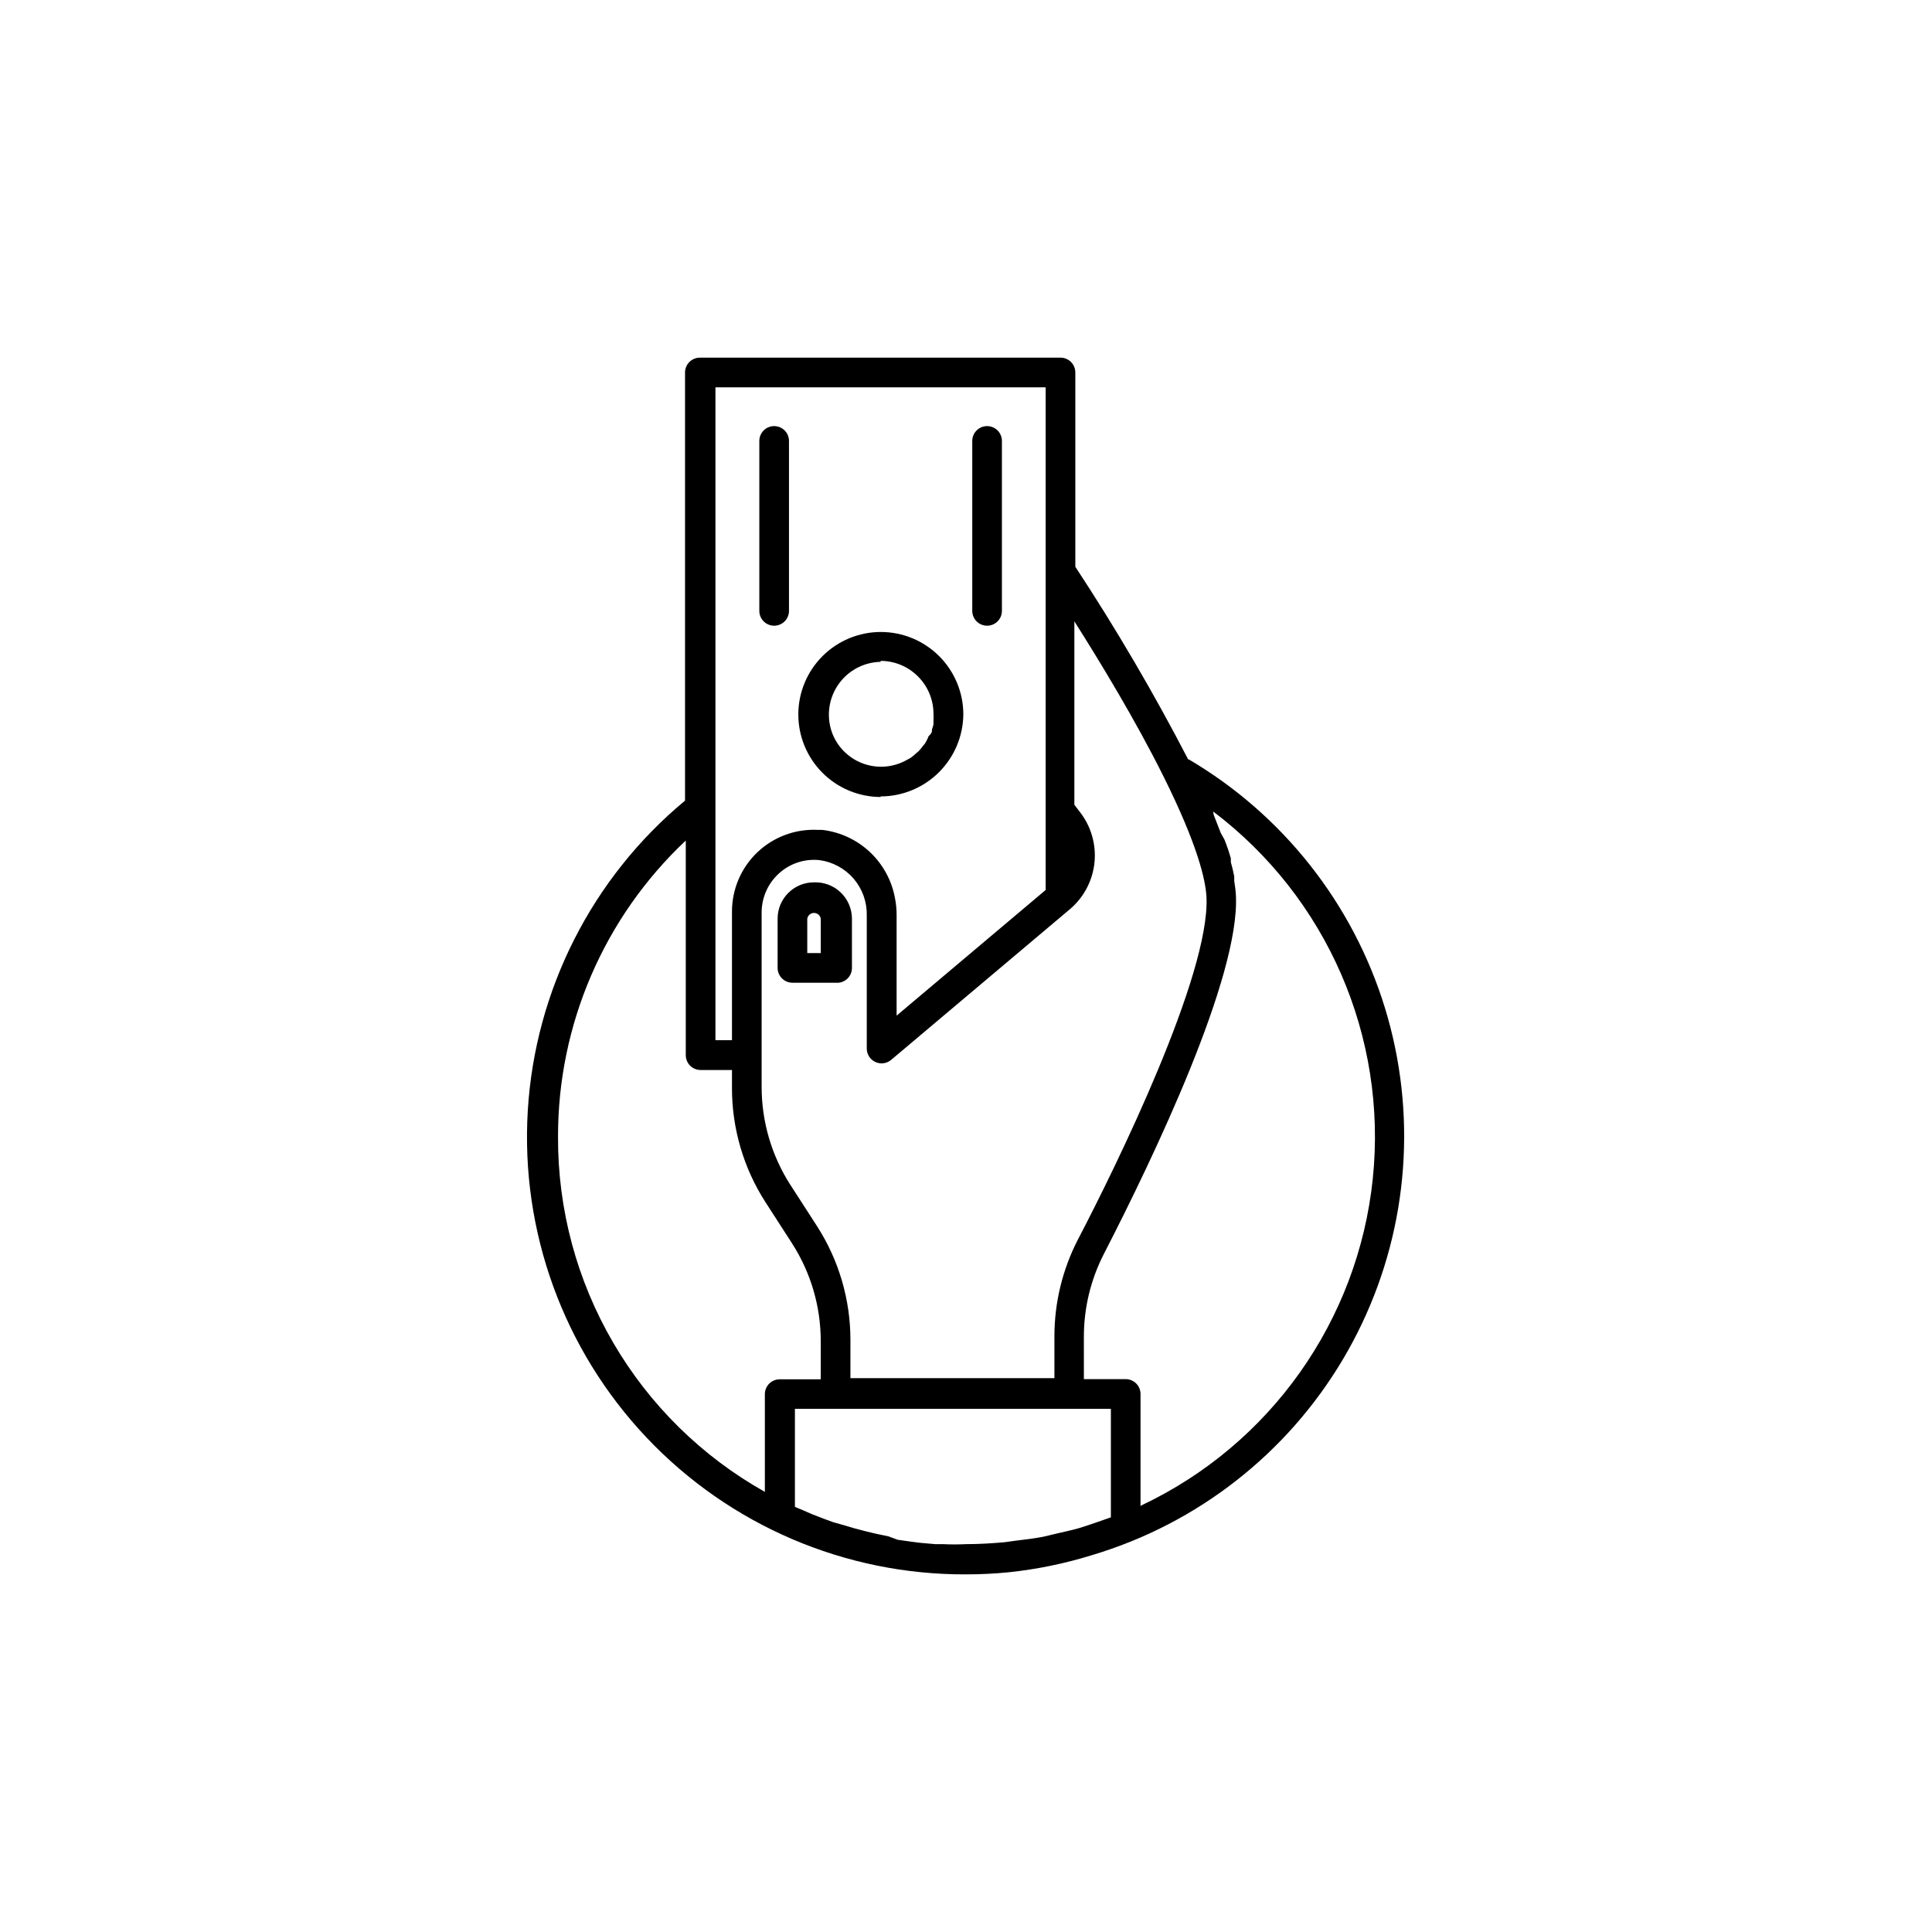 <?xml version="1.0" encoding="UTF-8"?>
<!-- Uploaded to: ICON Repo, www.iconrepo.com, Generator: ICON Repo Mixer Tools -->
<svg fill="#000000" width="800px" height="800px" version="1.1" viewBox="144 144 512 512" xmlns="http://www.w3.org/2000/svg">
 <g>
  <path d="m405.59 309.82c1.043 0 2.043-0.414 2.781-1.152 0.734-0.734 1.148-1.734 1.148-2.777v-45.039c0-2.172-1.758-3.93-3.93-3.93-2.168 0-3.93 1.758-3.93 3.93v45.039c0 1.043 0.414 2.043 1.152 2.777 0.738 0.738 1.734 1.152 2.777 1.152z"/>
  <path d="m349.16 309.82c1.043 0 2.043-0.414 2.777-1.152 0.738-0.734 1.152-1.734 1.152-2.777v-45.039c0-2.172-1.758-3.93-3.93-3.93-2.172 0-3.93 1.758-3.93 3.93v45.039c0 1.043 0.414 2.043 1.152 2.777 0.734 0.738 1.734 1.152 2.777 1.152z"/>
  <path d="m359.7 377.83c-5.316 0-9.625 4.309-9.625 9.621v13.051c0 2.168 1.762 3.93 3.93 3.93h11.438c1.109 0.113 2.215-0.25 3.043-1s1.297-1.816 1.289-2.93v-13.051c-0.012-2.629-1.09-5.137-2.992-6.953-1.898-1.816-4.457-2.777-7.082-2.668zm1.812 18.742h-3.578v-9.121c0.148-0.871 0.902-1.512 1.789-1.512s1.641 0.641 1.789 1.512z"/>
  <path d="m377.38 355.06c5.773-0.012 11.309-2.297 15.41-6.363 4.102-4.062 6.438-9.578 6.504-15.352 0-5.797-2.301-11.355-6.398-15.453-4.098-4.102-9.652-6.406-15.449-6.41-5.797-0.004-11.359 2.293-15.461 6.387s-6.414 9.648-6.422 15.445c-0.008 5.793 2.285 11.355 6.375 15.465 4.09 4.106 9.645 6.418 15.441 6.434zm0-35.922c7.723 0.027 13.977 6.281 14.004 14.008 0.035 0.57 0.035 1.141 0 1.711v1.109c-0.109 0.461-0.246 0.914-0.402 1.359 0 0.402 0 0.855-0.402 1.258-0.402 0.406-0.656 0.656-0.656 0.961-0.238 0.52-0.508 1.023-0.805 1.512l-0.504 0.605v-0.004c-0.371 0.516-0.773 1.004-1.211 1.461l-0.555 0.453c-0.473 0.457-0.977 0.875-1.512 1.262l-1.109 0.605h0.004c-3.453 1.926-7.566 2.281-11.301 0.984-3.734-1.301-6.734-4.133-8.25-7.789-1.723-4.266-1.238-9.109 1.297-12.953 2.535-3.844 6.797-6.195 11.402-6.289z"/>
  <path d="m458.95 345.39c-9.102-17.57-19.105-34.656-29.977-51.188v-51.488c0-2.113-1.668-3.852-3.781-3.93h-95.723c-2.172 0-3.93 1.758-3.93 3.93v113.46c-24.648 20.453-39.734 50.195-41.672 82.168-1.934 31.973 9.449 63.32 31.449 86.598 22 23.281 52.656 36.414 84.688 36.285 3.797 0 7.559-0.184 11.285-0.555 7.434-0.781 14.773-2.281 21.914-4.484 3.594-1.074 7.137-2.316 10.629-3.727 26.848-10.902 48.637-31.465 61.07-57.637 12.438-26.172 14.613-56.051 6.109-83.75-8.508-27.695-27.082-51.203-52.062-65.883zm-6.551 4.484c9.02 18.137 11.133 27.406 11.336 31.992 0.855 20.453-23.578 70.535-34.109 90.688v-0.004c-4.062 7.902-6.188 16.656-6.195 25.543v11.133h-54.059v-10.078 0.004c0.012-10.719-3.066-21.215-8.867-30.23l-7.055-10.934v0.004c-4.969-7.742-7.609-16.75-7.606-25.949v-46.449c0.059-3.84 1.699-7.484 4.535-10.078 2.914-2.684 6.84-3.984 10.781-3.574 3.527 0.469 6.758 2.227 9.074 4.93 2.316 2.707 3.551 6.172 3.469 9.73v35.266c-0.004 1.527 0.879 2.918 2.262 3.566 1.383 0.648 3.016 0.438 4.188-0.543l47.457-40.004c3.648-3.121 5.953-7.523 6.441-12.297 0.484-4.773-0.883-9.551-3.82-13.344l-1.512-1.965v-48.621c6.551 10.328 16.223 26.199 23.68 41.215zm-118.8-103.23h87.512v133.21l-39.5 33.301v-26.754c-0.004-1.418-0.137-2.836-0.402-4.231-0.824-4.711-3.148-9.031-6.625-12.32-3.477-3.285-7.922-5.359-12.672-5.918h-1.059c-5.961-0.332-11.793 1.809-16.125 5.918-4.328 4.109-6.769 9.824-6.746 15.797v34.008h-4.383zm-41.715 198.7c-0.078-29.754 12.18-58.207 33.855-78.594v56.883c0 2.168 1.758 3.93 3.93 3.93h8.312v4.785c-0.008 10.719 3.07 21.211 8.867 30.227l7.055 10.934h-0.004c4.977 7.738 7.617 16.746 7.609 25.945v10.078h-10.883c-2.172 0-3.93 1.758-3.93 3.93v25.895c-16.684-9.363-30.562-23.016-40.199-39.547-9.641-16.527-14.684-35.332-14.613-54.465zm102.02 107.87h-2.066l-3.981-0.352-2.367-0.301-3.578-0.504-2.469-0.91-3.375-0.707-2.519-0.605-3.273-0.855-2.519-0.754-3.023-0.855-2.469-0.906-3.125-1.211-2.418-1.059-2.062-0.855v-25.996h83.734v28.766l-4.332 1.512c-1.309 0.453-2.672 0.906-3.981 1.309s-3.981 1.008-5.996 1.461c-2.016 0.453-2.57 0.656-3.828 0.906-2.215 0.402-4.484 0.707-6.75 0.957l-3.324 0.453c-3.375 0.301-6.75 0.504-10.078 0.504-2.117 0.105-4.184 0.105-6.199 0.004zm52.348-10.078v-29.723c0-2.172-1.762-3.93-3.93-3.93h-11.082l-0.004-11.184c-0.008-7.641 1.805-15.172 5.289-21.969 13.453-26.148 35.922-73.305 35.016-94.816-0.07-1.352-0.223-2.695-0.453-4.031v-1.211c-0.234-1.211-0.539-2.484-0.906-3.828v-0.957c-0.453-1.664-1.059-3.426-1.715-5.039l-0.957-1.711c-0.57-1.512-1.191-3.106-1.863-4.785l-0.152-0.906c30.148 22.801 46.195 59.695 42.312 97.297-3.887 37.598-27.133 70.438-61.305 86.594z"/>
 </g>
</svg>